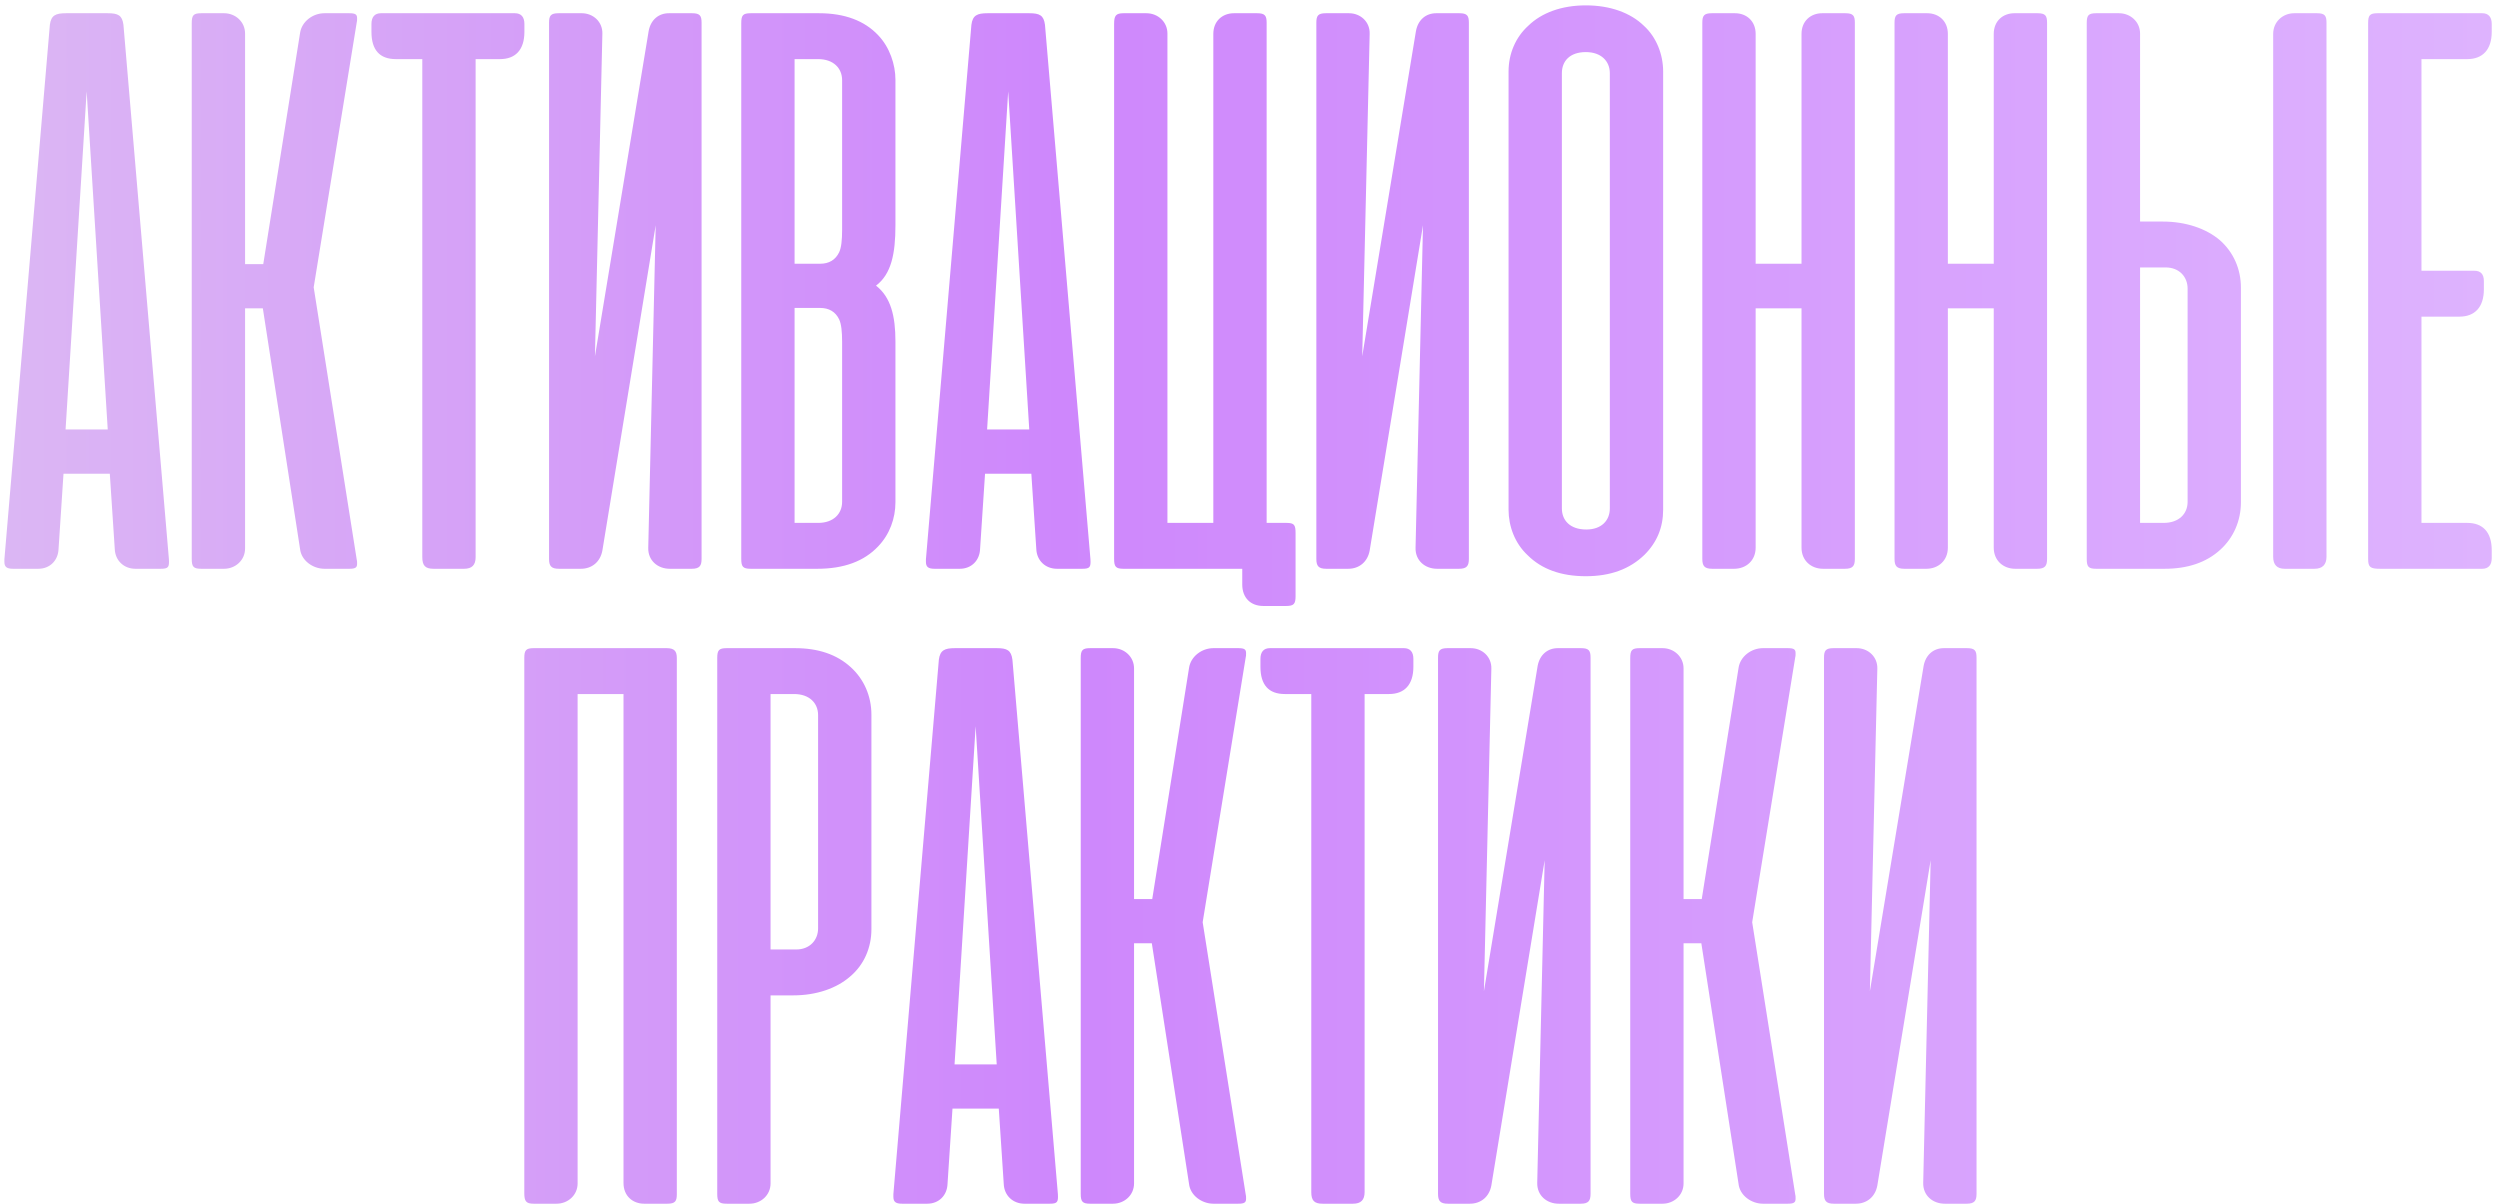 <?xml version="1.0" encoding="UTF-8"?> <svg xmlns="http://www.w3.org/2000/svg" width="189" height="91" viewBox="0 0 189 91" fill="none"><path d="M9.332 1.875L12.77 42.281C12.801 42.875 12.738 43 12.145 43H10.238C9.363 43 8.707 42.375 8.676 41.5L8.301 35.812H4.801L4.426 41.5C4.395 42.375 3.77 43 2.895 43H0.988C0.488 43 0.332 42.844 0.332 42.469V42.281L3.77 1.875C3.863 1.156 4.207 1 4.988 1H8.145C8.926 1 9.238 1.156 9.332 1.875ZM8.145 32.469L6.551 6.906L4.957 32.469H8.145ZM22.684 41.5L19.871 23.312H18.527V41.469C18.527 42.344 17.809 43 16.934 43H15.215C14.621 43 14.496 42.844 14.496 42.25V1.75C14.496 1.156 14.621 1 15.215 1H16.934C17.809 1 18.527 1.656 18.527 2.531V19.969H19.902L22.684 2.5C22.809 1.625 23.652 1 24.527 1H26.402C26.871 1 26.996 1.094 26.996 1.375C26.996 1.531 26.996 1.625 26.965 1.719L23.715 21.719L26.965 42.281C26.996 42.375 26.996 42.469 26.996 42.625C26.996 42.906 26.871 43 26.402 43H24.527C23.652 43 22.777 42.375 22.684 41.5ZM28.801 1H38.926C39.395 1 39.645 1.281 39.645 1.812V2.406C39.645 3.781 38.957 4.469 37.801 4.469H35.957V42.125C35.957 42.719 35.676 43 35.082 43H32.77C32.145 43 31.926 42.75 31.926 42.125V4.469H29.926C28.707 4.469 28.082 3.781 28.082 2.406V1.812C28.082 1.281 28.332 1 28.801 1ZM41.508 42.25V1.719C41.508 1.188 41.633 1 42.227 1H43.977C44.852 1 45.57 1.656 45.539 2.562L44.977 26.938L49.039 2.344C49.195 1.5 49.789 1 50.57 1H52.32C52.914 1 53.039 1.188 53.039 1.719V42.25C53.039 42.781 52.883 43 52.289 43H50.633C49.727 43 48.977 42.375 49.008 41.406L49.57 17.031L45.539 41.625C45.383 42.469 44.758 43 43.914 43H42.258C41.664 43 41.508 42.781 41.508 42.25ZM61.789 43H56.758C56.164 43 56.039 42.844 56.039 42.25V1.75C56.039 1.156 56.164 1 56.758 1H61.914C63.852 1 65.352 1.562 66.383 2.656C67.258 3.562 67.695 4.875 67.695 6.031V17.031C67.695 19.188 67.383 20.719 66.227 21.594C67.352 22.469 67.695 23.906 67.695 25.812V37.969C67.695 39.188 67.258 40.406 66.383 41.312C65.32 42.438 63.789 43 61.789 43ZM61.852 4.469H60.07V19.938H62.008C62.664 19.938 63.164 19.656 63.445 19.062C63.602 18.719 63.664 18.156 63.664 17.375V6.062C63.664 5.156 63.008 4.469 61.852 4.469ZM62.008 23.281H60.07V39.531H61.852C63.008 39.531 63.664 38.844 63.664 37.938V25.844C63.664 25.062 63.602 24.5 63.445 24.156C63.164 23.562 62.664 23.281 62.008 23.281ZM79 1.875L82.438 42.281C82.469 42.875 82.406 43 81.812 43H79.906C79.031 43 78.375 42.375 78.344 41.5L77.969 35.812H74.469L74.094 41.5C74.062 42.375 73.438 43 72.562 43H70.656C70.156 43 70 42.844 70 42.469V42.281L73.438 1.875C73.531 1.156 73.875 1 74.656 1H77.812C78.594 1 78.906 1.156 79 1.875ZM77.812 32.469L76.219 6.906L74.625 32.469H77.812ZM84.227 42.25V1.812C84.227 1.188 84.352 1 84.945 1H86.664C87.539 1 88.258 1.656 88.258 2.531V39.531H91.727V2.562C91.727 1.594 92.414 1 93.289 1H95.039C95.633 1 95.758 1.188 95.758 1.719V39.531H97.258C97.852 39.531 97.945 39.688 97.945 40.312V45.062C97.945 45.656 97.82 45.812 97.227 45.812H95.508C94.539 45.812 93.914 45.188 93.914 44.188V43H84.945C84.352 43 84.227 42.844 84.227 42.25ZM99.516 42.25V1.719C99.516 1.188 99.641 1 100.234 1H101.984C102.859 1 103.578 1.656 103.547 2.562L102.984 26.938L107.047 2.344C107.203 1.5 107.797 1 108.578 1H110.328C110.922 1 111.047 1.188 111.047 1.719V42.25C111.047 42.781 110.891 43 110.297 43H108.641C107.734 43 106.984 42.375 107.016 41.406L107.578 17.031L103.547 41.625C103.391 42.469 102.766 43 101.922 43H100.266C99.672 43 99.516 42.781 99.516 42.25ZM114.047 38.531V5.406C114.047 4.062 114.578 2.812 115.547 1.938C116.547 0.969 118.047 0.406 119.891 0.406C121.734 0.406 123.266 0.969 124.266 1.938C125.234 2.812 125.734 4.125 125.734 5.406V38.531C125.734 39.875 125.266 41 124.328 41.938C123.203 43.031 121.734 43.562 119.891 43.562C118.016 43.562 116.547 43.031 115.484 41.969C114.516 41.062 114.047 39.781 114.047 38.531ZM118.078 5.531V38.438C118.078 39.344 118.703 40.031 119.922 40.031C121.078 40.031 121.703 39.344 121.703 38.438V5.531C121.703 4.625 121.047 3.938 119.891 3.938C118.672 3.938 118.078 4.625 118.078 5.531ZM140.227 1.719V42.25C140.227 42.781 140.07 43 139.477 43H137.82C136.914 43 136.195 42.375 136.195 41.406V23.312H132.727V41.406C132.727 42.375 132.008 43 131.102 43H129.445C128.852 43 128.695 42.781 128.695 42.25V1.719C128.695 1.188 128.82 1 129.414 1H131.164C132.039 1 132.727 1.594 132.727 2.562V19.938H136.195V2.562C136.195 1.594 136.883 1 137.758 1H139.508C140.102 1 140.227 1.188 140.227 1.719ZM154.758 1.719V42.25C154.758 42.781 154.602 43 154.008 43H152.352C151.445 43 150.727 42.375 150.727 41.406V23.312H147.258V41.406C147.258 42.375 146.539 43 145.633 43H143.977C143.383 43 143.227 42.781 143.227 42.25V1.719C143.227 1.188 143.352 1 143.945 1H145.695C146.57 1 147.258 1.594 147.258 2.562V19.938H150.727V2.562C150.727 1.594 151.414 1 152.289 1H154.039C154.633 1 154.758 1.188 154.758 1.719ZM161.789 16.75H163.508C165.258 16.75 166.789 17.281 167.82 18.156C168.852 19.062 169.414 20.344 169.414 21.75V37.969C169.414 39.375 168.852 40.656 167.852 41.562C166.789 42.531 165.383 43 163.633 43H158.477C157.883 43 157.758 42.844 157.758 42.25V1.75C157.758 1.156 157.883 1 158.477 1H160.195C161.07 1 161.789 1.656 161.789 2.531V16.75ZM175.883 42.094V1.719C175.883 1.188 175.758 1 175.164 1H173.445C172.57 1 171.852 1.656 171.852 2.562V42.094C171.852 42.688 172.133 43 172.727 43H174.977C175.57 43 175.883 42.688 175.883 42.094ZM161.789 20.219V39.531H163.57C164.727 39.531 165.383 38.844 165.383 37.938V21.812C165.383 20.938 164.758 20.219 163.727 20.219H161.789ZM179.75 1H187.656C188.125 1 188.375 1.281 188.375 1.812V2.406C188.375 3.75 187.688 4.469 186.531 4.469H183.063V20.469H187.063C187.531 20.469 187.781 20.719 187.781 21.25V21.875C187.781 23.219 187.094 23.938 185.938 23.938H183.063V39.531H186.531C187.688 39.531 188.375 40.219 188.375 41.594V42.188C188.375 42.719 188.125 43 187.656 43H179.938C179.188 43 179.031 42.875 179.031 42.25V1.75C179.031 1.156 179.156 1 179.75 1ZM51.168 49.75V90.281C51.168 90.812 51.043 91 50.449 91H48.699C47.824 91 47.137 90.406 47.137 89.438V52.469H43.668V89.469C43.668 90.344 42.949 91 42.074 91H40.355C39.762 91 39.637 90.812 39.637 90.188V49.75C39.637 49.156 39.762 49 40.355 49H50.387C50.98 49 51.168 49.219 51.168 49.75ZM59.973 75.25H58.254V89.469C58.254 90.344 57.535 91 56.66 91H54.941C54.348 91 54.223 90.844 54.223 90.25V49.75C54.223 49.156 54.348 49 54.941 49H60.098C61.848 49 63.254 49.469 64.316 50.438C65.316 51.344 65.879 52.625 65.879 54.031V70.25C65.879 71.656 65.316 72.938 64.285 73.812C63.254 74.719 61.723 75.25 59.973 75.25ZM58.254 52.469V71.781H60.191C61.223 71.781 61.848 71.062 61.848 70.188V54.062C61.848 53.156 61.191 52.469 60.035 52.469H58.254ZM76.539 49.875L79.977 90.281C80.008 90.875 79.945 91 79.352 91H77.445C76.57 91 75.914 90.375 75.883 89.5L75.508 83.812H72.008L71.633 89.5C71.602 90.375 70.977 91 70.102 91H68.195C67.695 91 67.539 90.844 67.539 90.469V90.281L70.977 49.875C71.07 49.156 71.414 49 72.195 49H75.352C76.133 49 76.445 49.156 76.539 49.875ZM75.352 80.469L73.758 54.906L72.164 80.469H75.352ZM89.891 89.5L87.078 71.312H85.734V89.469C85.734 90.344 85.016 91 84.141 91H82.422C81.828 91 81.703 90.844 81.703 90.25V49.75C81.703 49.156 81.828 49 82.422 49H84.141C85.016 49 85.734 49.656 85.734 50.531V67.969H87.109L89.891 50.5C90.016 49.625 90.859 49 91.734 49H93.609C94.078 49 94.203 49.094 94.203 49.375C94.203 49.531 94.203 49.625 94.172 49.719L90.922 69.719L94.172 90.281C94.203 90.375 94.203 90.469 94.203 90.625C94.203 90.906 94.078 91 93.609 91H91.734C90.859 91 89.984 90.375 89.891 89.5ZM96.008 49H106.133C106.602 49 106.852 49.281 106.852 49.812V50.406C106.852 51.781 106.164 52.469 105.008 52.469H103.164V90.125C103.164 90.719 102.883 91 102.289 91H99.977C99.352 91 99.133 90.75 99.133 90.125V52.469H97.133C95.914 52.469 95.289 51.781 95.289 50.406V49.812C95.289 49.281 95.539 49 96.008 49ZM108.715 90.25V49.719C108.715 49.188 108.84 49 109.434 49H111.184C112.059 49 112.777 49.656 112.746 50.562L112.184 74.938L116.246 50.344C116.402 49.5 116.996 49 117.777 49H119.527C120.121 49 120.246 49.188 120.246 49.719V90.25C120.246 90.781 120.09 91 119.496 91H117.84C116.934 91 116.184 90.375 116.215 89.406L116.777 65.031L112.746 89.625C112.59 90.469 111.965 91 111.121 91H109.465C108.871 91 108.715 90.781 108.715 90.25ZM131.434 89.5L128.621 71.312H127.277V89.469C127.277 90.344 126.559 91 125.684 91H123.965C123.371 91 123.246 90.844 123.246 90.25V49.75C123.246 49.156 123.371 49 123.965 49H125.684C126.559 49 127.277 49.656 127.277 50.531V67.969H128.652L131.434 50.5C131.559 49.625 132.402 49 133.277 49H135.152C135.621 49 135.746 49.094 135.746 49.375C135.746 49.531 135.746 49.625 135.715 49.719L132.465 69.719L135.715 90.281C135.746 90.375 135.746 90.469 135.746 90.625C135.746 90.906 135.621 91 135.152 91H133.277C132.402 91 131.527 90.375 131.434 89.5ZM137.895 90.25V49.719C137.895 49.188 138.02 49 138.613 49H140.363C141.238 49 141.957 49.656 141.926 50.562L141.363 74.938L145.426 50.344C145.582 49.5 146.176 49 146.957 49H148.707C149.301 49 149.426 49.188 149.426 49.719V90.25C149.426 90.781 149.27 91 148.676 91H147.02C146.113 91 145.363 90.375 145.395 89.406L145.957 65.031L141.926 89.625C141.77 90.469 141.145 91 140.301 91H138.645C138.051 91 137.895 90.781 137.895 90.25Z" fill="url(#paint0_linear_127_570)"></path><defs><linearGradient id="paint0_linear_127_570" x1="-28" y1="46" x2="217" y2="46" gradientUnits="userSpaceOnUse"><stop stop-color="#E0C7F1"></stop><stop offset="0.442" stop-color="#CE87FC"></stop><stop offset="1" stop-color="#E2BFFF"></stop></linearGradient></defs></svg> 